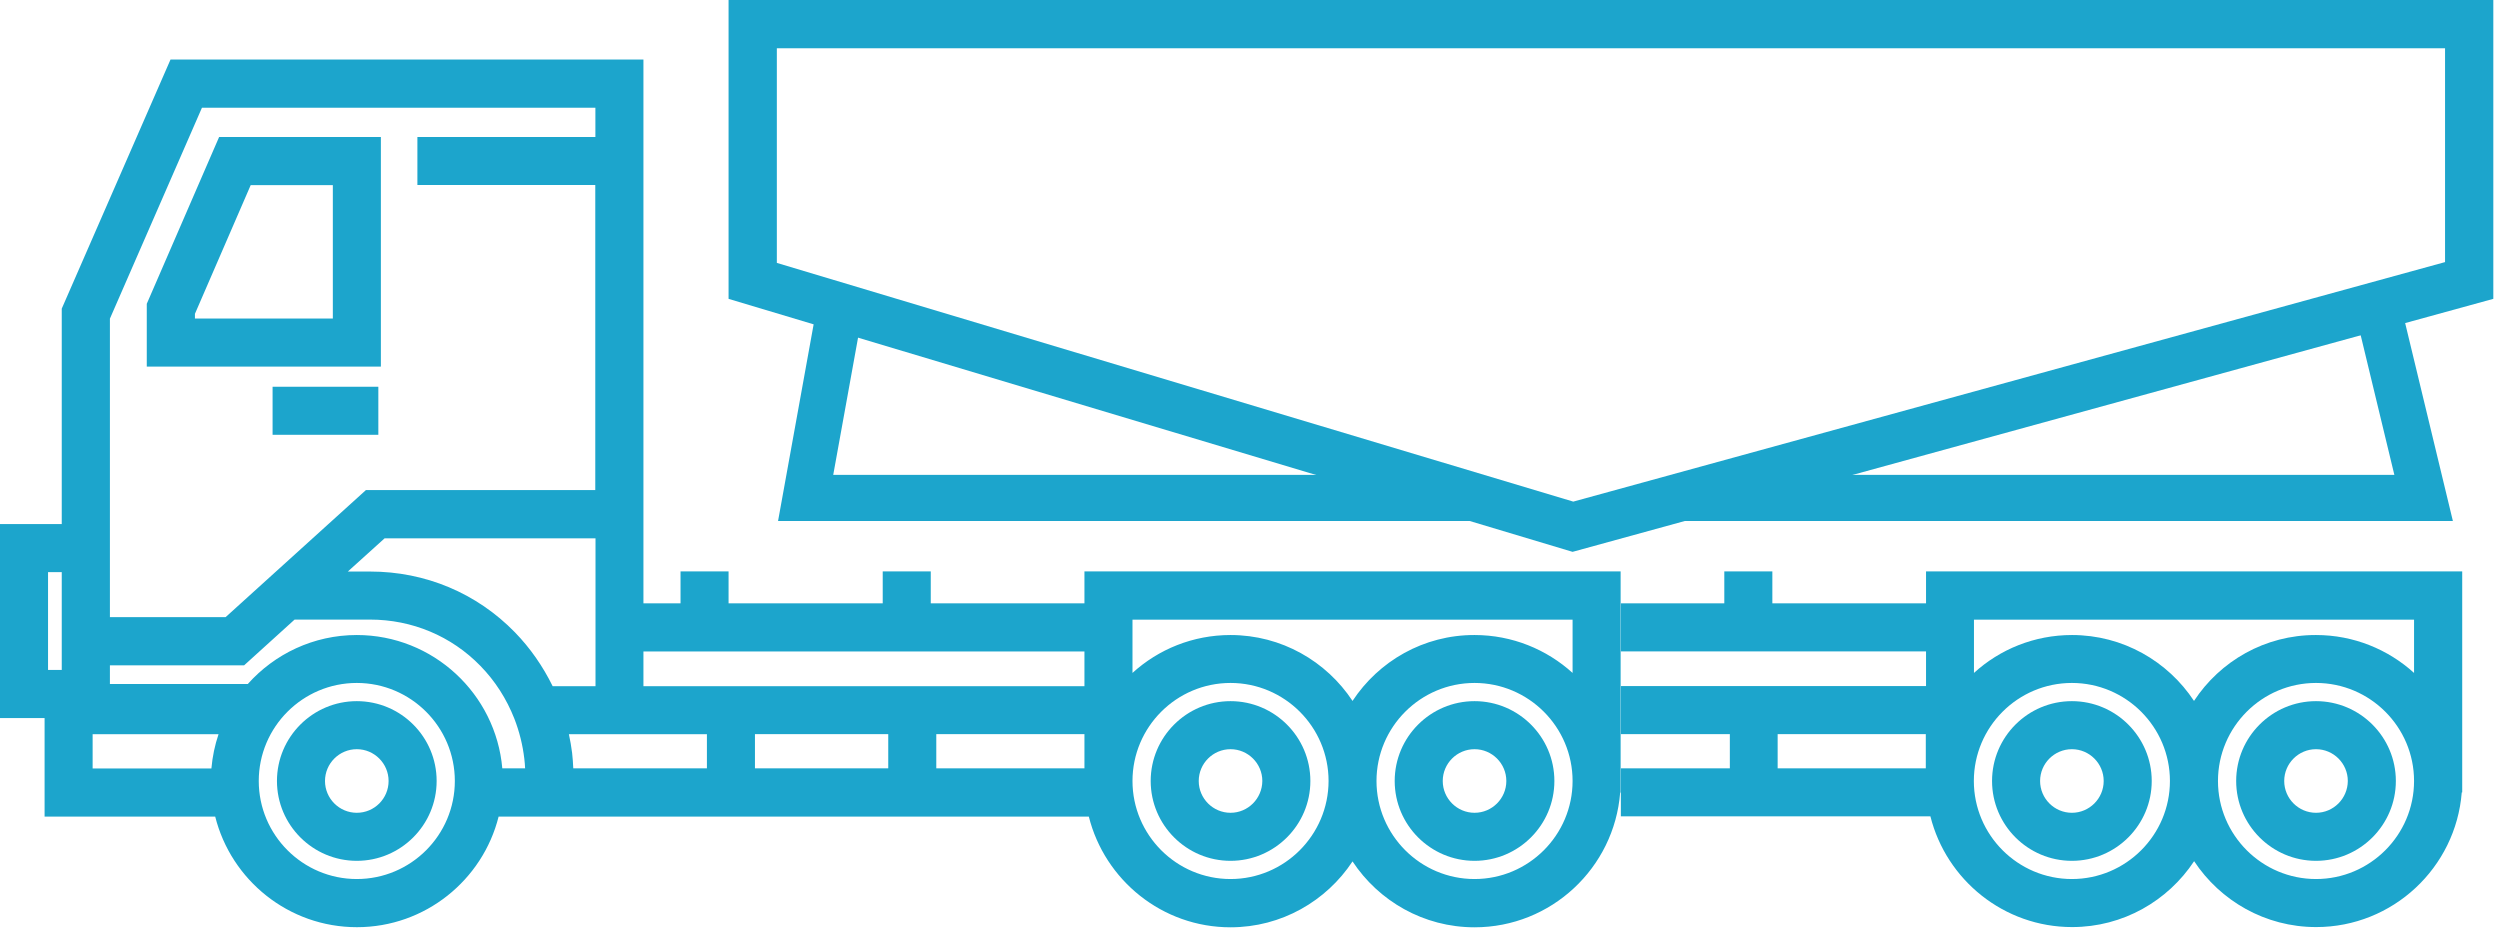 <svg width="217" height="81" viewBox="0 0 217 81" fill="none" xmlns="http://www.w3.org/2000/svg">
<g clip-path="url(#clip0)">
<path d="M106.81 60.86C102.99 60.86 99.88 63.97 99.88 67.79C99.88 71.61 102.99 74.72 106.81 74.72C110.63 74.72 113.74 71.61 113.74 67.79C113.74 63.97 110.63 60.86 106.81 60.86ZM106.81 70.55C105.29 70.55 104.05 69.31 104.05 67.79C104.05 66.27 105.29 65.03 106.81 65.03C108.33 65.03 109.57 66.27 109.57 67.79C109.56 69.31 108.33 70.55 106.81 70.55Z" fill="#1CA5CC"/>
<path d="M30.97 60.86C27.15 60.86 24.04 63.97 24.04 67.79C24.04 71.61 27.15 74.72 30.97 74.72C34.79 74.72 37.9 71.61 37.9 67.79C37.9 63.97 34.8 60.86 30.97 60.86ZM30.97 70.55C29.45 70.55 28.21 69.31 28.21 67.79C28.21 66.27 29.45 65.03 30.97 65.03C32.49 65.03 33.73 66.27 33.73 67.79C33.73 69.31 32.5 70.55 30.97 70.55Z" fill="#1CA5CC"/>
<path d="M127.99 60.86C124.17 60.86 121.06 63.97 121.06 67.79C121.06 71.61 124.17 74.72 127.99 74.72C131.81 74.72 134.92 71.61 134.92 67.79C134.92 63.97 131.81 60.86 127.99 60.86ZM127.99 70.55C126.47 70.55 125.23 69.31 125.23 67.79C125.23 66.27 126.47 65.03 127.99 65.03C129.51 65.03 130.75 66.27 130.75 67.79C130.75 69.31 129.51 70.55 127.99 70.55Z" fill="#1CA5CC"/>
<path d="M33.06 11.89H19.02L12.74 26.37V31.82H33.06V11.89ZM28.89 27.65H16.92V27.24L21.76 16.07H28.89V27.65Z" fill="#1CA5CC"/>
<path d="M32.84 33.57H23.66V37.74H32.84V33.57Z" fill="#1CA5CC"/>
<path d="M125.24 49.6H121.07H94.13V52.37H80.79V49.6H76.62V52.37H63.24V49.6H59.07V52.37H55.85V49.6V32.65V24.4C55.85 24.4 55.85 24.4 55.85 24.39V24.38C55.85 24.38 55.85 24.38 55.85 24.37V16.11V5.17H14.8L5.36 26.79V45.49H0V62.33H3.87V70.88H18.68C20.06 76.39 25.05 80.48 30.98 80.48C36.91 80.48 41.9 76.39 43.28 70.88H49.79H94.51C95.89 76.39 100.88 80.49 106.81 80.49C111.23 80.49 115.13 78.21 117.4 74.77C119.67 78.21 123.57 80.49 127.99 80.49C134.65 80.49 140.12 75.33 140.63 68.8H140.67V51.69V49.6H136.5H125.24ZM9.54 27.66L17.53 9.35H51.68V11.89H36.23V16.06H51.67V24.37V24.38V24.39V42.54H31.76L19.58 53.57H9.54V45.49V27.66ZM5.36 58.15H4.17V49.66H5.36V58.15V58.15ZM18.35 66.7H8.04V63.73H18.97C18.65 64.67 18.44 65.67 18.35 66.7ZM30.97 76.3C26.28 76.3 22.46 72.48 22.46 67.79C22.46 63.1 26.28 59.28 30.97 59.28C35.66 59.28 39.48 63.1 39.48 67.79C39.48 72.48 35.67 76.3 30.97 76.3ZM43.6 66.7C43.04 60.22 37.59 55.12 30.97 55.12C27.21 55.12 23.83 56.77 21.51 59.37H9.54V57.75H21.19L25.57 53.78H32.12C35.77 53.78 39.18 55.21 41.7 57.8C42.98 59.11 43.97 60.66 44.65 62.39C45.08 63.5 45.37 64.66 45.51 65.85C45.54 66.13 45.57 66.41 45.58 66.69H43.6V66.7ZM44.7 54.89C41.38 51.48 36.92 49.61 32.13 49.61H30.19L33.38 46.73H51.69V59.56H47.97C47.12 57.83 46.03 56.26 44.7 54.89ZM61.36 66.69H49.76C49.74 66.24 49.71 65.8 49.66 65.36C49.59 64.81 49.5 64.27 49.38 63.73H55.85H61.36V66.69V66.69ZM77.1 66.69H65.53V63.72H77.1V66.69ZM94.13 66.69H81.27V63.72H94.13V66.69ZM94.13 59.56H55.85V56.55H94.13V59.56ZM106.81 76.3C102.12 76.3 98.3 72.48 98.3 67.79C98.3 63.1 102.12 59.28 106.81 59.28C111.5 59.28 115.32 63.1 115.32 67.79C115.31 72.48 111.5 76.3 106.81 76.3ZM117.4 60.84C115.13 57.4 111.23 55.12 106.81 55.12C103.54 55.12 100.55 56.36 98.3 58.41V53.79H136.5V58.41C134.25 56.37 131.26 55.12 127.99 55.12C123.57 55.11 119.67 57.39 117.4 60.84ZM127.99 76.3C123.3 76.3 119.48 72.48 119.48 67.79C119.48 63.1 123.3 59.28 127.99 59.28C132.68 59.28 136.5 63.1 136.5 67.79C136.5 72.48 132.68 76.3 127.99 76.3Z" fill="#1CA5CC"/>
<path d="M179.84 60.86C176.02 60.86 172.91 63.97 172.91 67.79C172.91 71.61 176.02 74.72 179.84 74.72C183.66 74.72 186.77 71.61 186.77 67.79C186.77 63.97 183.66 60.86 179.84 60.86ZM179.84 70.55C178.32 70.55 177.08 69.31 177.08 67.79C177.08 66.27 178.32 65.03 179.84 65.03C181.36 65.03 182.6 66.27 182.6 67.79C182.6 69.31 181.36 70.55 179.84 70.55Z" fill="#1CA5CC"/>
<path d="M201.03 60.86C197.21 60.86 194.1 63.97 194.1 67.79C194.1 71.61 197.21 74.72 201.03 74.72C204.85 74.72 207.96 71.61 207.96 67.79C207.96 63.97 204.85 60.86 201.03 60.86ZM201.03 70.55C199.51 70.55 198.27 69.31 198.27 67.79C198.27 66.27 199.51 65.03 201.03 65.03C202.55 65.03 203.79 66.27 203.79 67.79C203.78 69.31 202.55 70.55 201.03 70.55Z" fill="#1CA5CC"/>
<path d="M209.54 49.6H198.28H194.11H167.18V52.37H153.84V49.6H149.67V52.37H140.69V56.54H167.18V59.55H140.69V63.72H150.15V66.69H140.69V70.86H167.56C168.94 76.37 173.93 80.47 179.86 80.47C184.28 80.47 188.18 78.19 190.45 74.75C192.72 78.19 196.62 80.47 201.04 80.47C207.7 80.47 213.17 75.31 213.68 68.78H213.72V51.69V49.6H209.54ZM167.16 66.69H154.3V63.72H167.16V66.69V66.69ZM179.84 76.3C175.15 76.3 171.33 72.48 171.33 67.79C171.33 63.1 175.15 59.28 179.84 59.28C184.53 59.28 188.35 63.1 188.35 67.79C188.35 72.48 184.53 76.3 179.84 76.3ZM190.44 60.84C188.17 57.4 184.27 55.12 179.85 55.12C176.58 55.12 173.59 56.36 171.34 58.41V53.79H209.54V58.41C207.29 56.37 204.3 55.12 201.03 55.12C196.6 55.11 192.7 57.39 190.44 60.84ZM201.03 76.3C196.34 76.3 192.52 72.48 192.52 67.79C192.52 63.1 196.34 59.28 201.03 59.28C205.72 59.28 209.54 63.1 209.54 67.79C209.54 72.48 205.72 76.3 201.03 76.3Z" fill="#1CA5CC"/>
<path d="M212.23 4.19V22.75L136.56 43.54L67.43 22.82V4.19H212.23ZM216.42 0H63.24V25.94L136.5 47.9L216.42 25.94V0V0Z" fill="#1CA5CC"/>
<path d="M145.18 43.22H210.37L206.35 26.55" stroke="#1CA5CC" stroke-width="4" stroke-miterlimit="10"/>
<path d="M72.98 26.36L69.93 43.22H128.24" stroke="#1CA5CC" stroke-width="4" stroke-miterlimit="10"/>
</g>
<defs>
<clipPath id="clip0">
<rect width="216.42" height="80.47" fill="white"/>
</clipPath>
</defs>
</svg>
